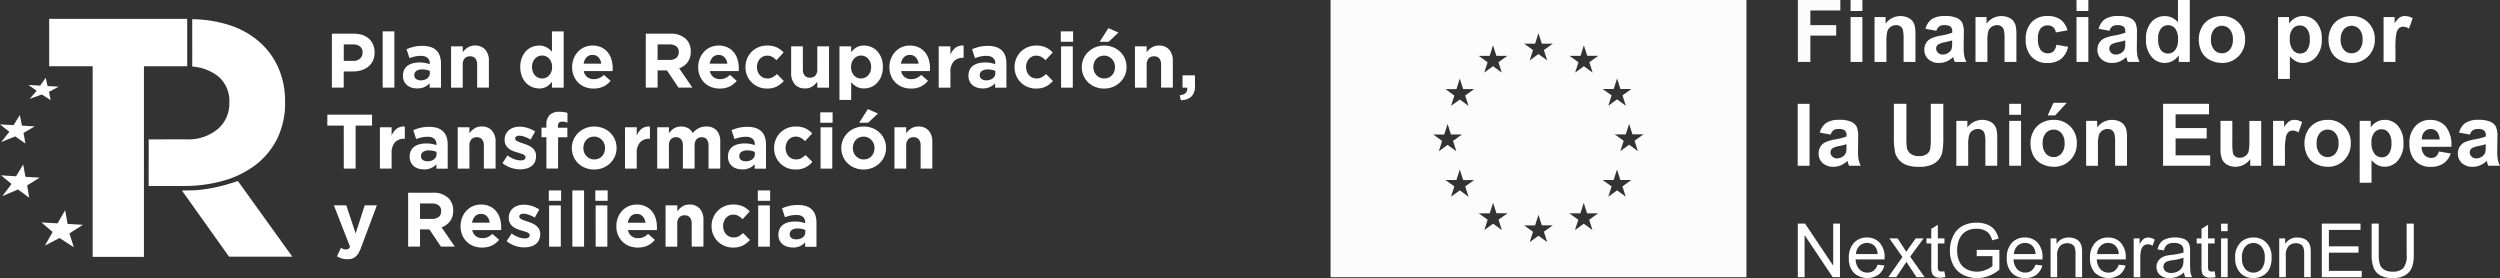 <svg xmlns="http://www.w3.org/2000/svg" width="317" height="35.265" viewBox="0 0 317 35.265"><rect x="0" y="0" width="317" height="35.265" fill="#333333" stroke="none"/><g id="logos-ue-eu" transform="translate(0 -0.034)"><g id="Grupo_136" transform="translate(168.714 0.034)"><path id="Trazado_265" d="M176.7.036V35.186h52.731V.036Zm13.018,17.055h1.393l.427-1.337.427,1.331h1.392l-1.131.819.423,1.313-1.112-.812-1.112.812.423-1.313-1.131-.813h0Zm4.477,7.894-1.112-.814-1.112.814.423-1.313-1.13-.812h1.392l.43-1.327.427,1.331H194.9l-1.13.812.423,1.313Zm-.423-12.832.423,1.313-1.109-.813-1.112.812.423-1.313-1.13-.812h1.392L193.083,10l.427,1.331H194.9l-1.13.812,0,.007Zm3.1-5.033.427-1.337.426,1.331h1.393l-1.13.812.423,1.313-1.112-.812-1.112.812.423-1.313-1.134-.811h1.392Zm1.548,22.087-1.112-.812-1.112.812.423-1.313-1.13-.812h1.393l.426-1.331.427,1.329h1.393l-1.13.812.423,1.313h0v0Zm4.211-23.634.427-1.331.427,1.329h1.393l-1.131.812.424,1.313-1.112-.812-1.112.812.423-1.313-1.13-.812h1.392v0Zm1.54,25.163-1.111-.812-1.112.812.423-1.313-1.13-.812h1.393l.426-1.337.427,1.331h1.393l-1.131.812.423,1.313h0v.006Zm5.752-1.528L208.8,28.4l-1.112.812.423-1.313-1.129-.812h1.391l.427-1.331.426,1.329h1.393l-1.131.812.424,1.313h0Zm-.412-21.277.423,1.313-1.111-.814-1.114.814.423-1.313L207,7.118h1.393l.426-1.337.426,1.329h1.394l-1.131.821h0Zm3.088,3.394.427-1.337.427,1.331h1.392l-1.131.811.424,1.313-1.112-.812-1.112.812.424-1.313L211.2,11.32h1.392Zm1.54,13.659-1.112-.814-1.112.814.424-1.313L211.2,22.86h1.391l.427-1.337.427,1.331h1.391l-1.131.812.424,1.313h0Zm1.528-5.784-1.112-.814-1.111.814.423-1.313-1.131-.812h1.393l.426-1.337.427,1.331h1.393l-1.131.812.423,1.313h0V19.2Z" transform="translate(-176.697 -0.034)" fill="#fcfcfc"></path><g id="Grupo_133" transform="translate(59.236)"><path id="Trazado_266" d="M238.758,7.886V.034h5.383V1.362h-3.8V3.221h3.278V4.549h-3.278V7.886Z" transform="translate(-238.737 -0.034)" fill="#fcfcfc"></path><path id="Trazado_267" d="M245.755,1.427V.034h1.5V1.427Zm0,6.46V2.2h1.5V7.886h-1.5Z" transform="translate(-239.053 -0.034)" fill="#fff"></path><path id="Trazado_268" d="M254.122,7.982h-1.5V5.08a4.488,4.488,0,0,0-.1-1.192.837.837,0,0,0-.313-.42.9.9,0,0,0-.522-.15,1.207,1.207,0,0,0-.7.214,1.08,1.08,0,0,0-.426.568,4.9,4.9,0,0,0-.116,1.307V7.985h-1.506V2.295h1.4V3.13a2.332,2.332,0,0,1,2.785-.785,1.529,1.529,0,0,1,.624.458,1.662,1.662,0,0,1,.294.632,4.7,4.7,0,0,1,.083,1.012V7.98h0v0Z" transform="translate(-239.197 -0.13)" fill="#fff"></path><path id="Trazado_269" d="M257.07,4.029,255.7,3.783a2.127,2.127,0,0,1,.792-1.221,2.9,2.9,0,0,1,1.671-.4,3.6,3.6,0,0,1,1.5.239,1.5,1.5,0,0,1,.693.605,3.1,3.1,0,0,1,.2,1.347l-.016,1.757a6.115,6.115,0,0,0,.073,1.106,3.223,3.223,0,0,0,.27.764H259.4q-.059-.15-.144-.445-.037-.134-.053-.177a2.714,2.714,0,0,1-.825.562,2.364,2.364,0,0,1-.938.191,1.938,1.938,0,0,1-1.384-.477,1.585,1.585,0,0,1-.506-1.2,1.623,1.623,0,0,1,.23-.859,1.5,1.5,0,0,1,.645-.579,5.052,5.052,0,0,1,1.2-.35,8.2,8.2,0,0,0,1.463-.37v-.15a.78.78,0,0,0-.214-.619,1.286,1.286,0,0,0-.809-.185,1.076,1.076,0,0,0-.626.159,1.1,1.1,0,0,0-.364.555h0v0Zm2.014,1.221a9.377,9.377,0,0,1-.916.23,2.757,2.757,0,0,0-.819.263.628.628,0,0,0-.3.53.737.737,0,0,0,.236.546.822.822,0,0,0,.6.23,1.3,1.3,0,0,0,.776-.267.941.941,0,0,0,.359-.5,2.971,2.971,0,0,0,.059-.734v-.3h0Z" transform="translate(-239.495 -0.13)" fill="#fff"></path><path id="Trazado_270" d="M267.528,7.982h-1.5V5.08a4.487,4.487,0,0,0-.1-1.192.837.837,0,0,0-.313-.42.9.9,0,0,0-.522-.15,1.207,1.207,0,0,0-.7.214,1.08,1.08,0,0,0-.423.565,4.9,4.9,0,0,0-.116,1.307V7.982h-1.508V2.295h1.4V3.13a2.332,2.332,0,0,1,2.785-.785,1.528,1.528,0,0,1,.624.458,1.662,1.662,0,0,1,.294.632,4.7,4.7,0,0,1,.083,1.012V7.98h0Z" transform="translate(-239.803 -0.13)" fill="#fff"></path><path id="Trazado_271" d="M274.315,3.976l-1.484.267a1.078,1.078,0,0,0-.34-.668,1.027,1.027,0,0,0-.688-.225,1.124,1.124,0,0,0-.9.389,1.989,1.989,0,0,0-.335,1.3,2.3,2.3,0,0,0,.34,1.432,1.116,1.116,0,0,0,.914.418,1.014,1.014,0,0,0,.7-.243,1.463,1.463,0,0,0,.382-.838l1.478.252a2.622,2.622,0,0,1-.884,1.537,2.735,2.735,0,0,1-1.752.519,2.6,2.6,0,0,1-1.99-.788,3.055,3.055,0,0,1-.742-2.18,3.056,3.056,0,0,1,.745-2.2,2.644,2.644,0,0,1,2.014-.785,2.749,2.749,0,0,1,1.653.447,2.482,2.482,0,0,1,.881,1.363h0Z" transform="translate(-240.104 -0.13)" fill="#fff"></path><path id="Trazado_272" d="M275.762,1.427V.034h1.5V1.427Zm0,6.46V2.2h1.5V7.886h-1.5Z" transform="translate(-240.409 -0.034)" fill="#fff"></path><path id="Trazado_273" d="M280.06,4.029l-1.366-.246a2.126,2.126,0,0,1,.793-1.221,2.9,2.9,0,0,1,1.671-.4,3.6,3.6,0,0,1,1.5.239,1.5,1.5,0,0,1,.693.605,3.1,3.1,0,0,1,.2,1.347l-.016,1.757a6.115,6.115,0,0,0,.073,1.106,3.224,3.224,0,0,0,.27.764h-1.49q-.059-.15-.144-.445-.037-.134-.053-.177a2.714,2.714,0,0,1-.825.562,2.364,2.364,0,0,1-.938.191,1.938,1.938,0,0,1-1.385-.477,1.585,1.585,0,0,1-.506-1.2,1.623,1.623,0,0,1,.23-.859,1.5,1.5,0,0,1,.645-.579,5.052,5.052,0,0,1,1.2-.35,8.2,8.2,0,0,0,1.463-.37v-.15a.78.78,0,0,0-.214-.619,1.286,1.286,0,0,0-.809-.185,1.077,1.077,0,0,0-.626.159,1.1,1.1,0,0,0-.364.555h0v0Zm2.014,1.221a9.377,9.377,0,0,1-.916.23,2.757,2.757,0,0,0-.819.263.628.628,0,0,0-.3.53.737.737,0,0,0,.236.546.822.822,0,0,0,.6.23,1.3,1.3,0,0,0,.776-.267.941.941,0,0,0,.359-.5,2.973,2.973,0,0,0,.059-.734v-.3h0Z" transform="translate(-240.534 -0.13)" fill="#fff"></path><path id="Trazado_274" d="M290.543,7.886h-1.4V7.051a2.258,2.258,0,0,1-.822.726,2.109,2.109,0,0,1-.955.239,2.166,2.166,0,0,1-1.68-.79,3.214,3.214,0,0,1-.7-2.2,3.176,3.176,0,0,1,.684-2.2,2.218,2.218,0,0,1,1.719-.752,2.13,2.13,0,0,1,1.65.793V.034h1.5V7.886Zm-4.016-2.968a2.6,2.6,0,0,0,.252,1.318,1.137,1.137,0,0,0,1.018.589,1.107,1.107,0,0,0,.884-.442,2.04,2.04,0,0,0,.364-1.321,2.231,2.231,0,0,0-.353-1.411,1.162,1.162,0,0,0-1.8,0,1.924,1.924,0,0,0-.362,1.272h0Z" transform="translate(-240.825 -0.034)" fill="#fff"></path><path id="Trazado_275" d="M292,5.058a3.08,3.08,0,0,1,.37-1.451,2.539,2.539,0,0,1,1.05-1.071,3.107,3.107,0,0,1,1.513-.37A2.841,2.841,0,0,1,297.046,3a2.9,2.9,0,0,1,.825,2.119,2.93,2.93,0,0,1-.833,2.14,2.816,2.816,0,0,1-2.1.849,3.3,3.3,0,0,1-1.491-.353,2.427,2.427,0,0,1-1.08-1.036A3.455,3.455,0,0,1,292,5.059h0Zm1.543.08a1.884,1.884,0,0,0,.4,1.3,1.313,1.313,0,0,0,1.979,0,1.909,1.909,0,0,0,.4-1.307,1.876,1.876,0,0,0-.4-1.285,1.313,1.313,0,0,0-1.979,0,1.884,1.884,0,0,0-.4,1.3h0Z" transform="translate(-241.142 -0.13)" fill="#fff"></path><path id="Trazado_276" d="M302.526,2.295h1.4V3.13a2.1,2.1,0,0,1,.739-.7,2.039,2.039,0,0,1,1.034-.267,2.169,2.169,0,0,1,1.681.776,3.143,3.143,0,0,1,.691,2.164,3.24,3.24,0,0,1-.7,2.215,2.169,2.169,0,0,1-1.687.79,1.918,1.918,0,0,1-.855-.191,2.872,2.872,0,0,1-.806-.643v2.864h-1.5V2.295Zm1.49,2.748a2.19,2.19,0,0,0,.382,1.417,1.163,1.163,0,0,0,.927.458,1.087,1.087,0,0,0,.873-.42,2.168,2.168,0,0,0,.347-1.381,2.057,2.057,0,0,0-.359-1.328,1.111,1.111,0,0,0-.889-.433,1.154,1.154,0,0,0-.916.426,1.9,1.9,0,0,0-.364,1.261h0Z" transform="translate(-241.618 -0.13)" fill="#fff"></path><path id="Trazado_277" d="M309.224,5.058a3.08,3.08,0,0,1,.37-1.451,2.539,2.539,0,0,1,1.05-1.071,3.107,3.107,0,0,1,1.513-.37A2.841,2.841,0,0,1,314.273,3a2.9,2.9,0,0,1,.825,2.119,2.93,2.93,0,0,1-.833,2.14,2.816,2.816,0,0,1-2.1.849,3.3,3.3,0,0,1-1.491-.353,2.427,2.427,0,0,1-1.08-1.036,3.455,3.455,0,0,1-.37-1.663h0Zm1.543.08a1.884,1.884,0,0,0,.4,1.3,1.313,1.313,0,0,0,1.979,0,1.91,1.91,0,0,0,.4-1.307,1.876,1.876,0,0,0-.4-1.285,1.313,1.313,0,0,0-1.979,0,1.884,1.884,0,0,0-.4,1.3h0Z" transform="translate(-241.92 -0.13)" fill="#fff"></path><path id="Trazado_278" d="M318.045,7.983h-1.506V2.294h1.4V3.1a2.43,2.43,0,0,1,.645-.755,1.188,1.188,0,0,1,.651-.182,1.91,1.91,0,0,1,.991.286l-.466,1.312a1.321,1.321,0,0,0-.708-.246.835.835,0,0,0-.536.174,1.189,1.189,0,0,0-.346.629,8.948,8.948,0,0,0-.126,1.91V7.987h0Z" transform="translate(-242.251 -0.13)" fill="#fff"></path><path id="Trazado_279" d="M238.736,21.673V13.821h1.5v7.852Z" transform="translate(-238.736 -0.656)" fill="#fff"></path><path id="Trazado_280" d="M243.035,17.815l-1.366-.246a2.127,2.127,0,0,1,.792-1.221,2.9,2.9,0,0,1,1.671-.4,3.6,3.6,0,0,1,1.5.239,1.5,1.5,0,0,1,.693.605,3.1,3.1,0,0,1,.2,1.347l-.016,1.757a6.115,6.115,0,0,0,.073,1.106,3.224,3.224,0,0,0,.27.764h-1.49q-.059-.15-.144-.445c-.025-.089-.043-.148-.053-.177a2.714,2.714,0,0,1-.825.562,2.364,2.364,0,0,1-.938.191,1.938,1.938,0,0,1-1.384-.477,1.584,1.584,0,0,1-.506-1.2,1.623,1.623,0,0,1,.23-.859,1.5,1.5,0,0,1,.645-.579,5.048,5.048,0,0,1,1.2-.35,8.2,8.2,0,0,0,1.463-.37v-.15a.78.78,0,0,0-.214-.619,1.286,1.286,0,0,0-.809-.185,1.076,1.076,0,0,0-.626.159,1.1,1.1,0,0,0-.364.555h0v0Zm2.014,1.221a9.377,9.377,0,0,1-.916.23,2.757,2.757,0,0,0-.819.263.627.627,0,0,0-.3.53.737.737,0,0,0,.236.546.822.822,0,0,0,.6.23,1.3,1.3,0,0,0,.776-.267.942.942,0,0,0,.359-.5,2.973,2.973,0,0,0,.059-.733v-.3Z" transform="translate(-238.861 -0.752)" fill="#fff"></path><path id="Trazado_281" d="M251.51,13.82h1.585v4.253a8.794,8.794,0,0,0,.059,1.312,1.271,1.271,0,0,0,.485.774,1.688,1.688,0,0,0,1.05.292,1.6,1.6,0,0,0,1.018-.276,1.09,1.09,0,0,0,.412-.678,8.813,8.813,0,0,0,.07-1.337V13.817h1.586v4.125a10.6,10.6,0,0,1-.129,2,2.21,2.21,0,0,1-.477.985,2.4,2.4,0,0,1-.924.641,4.023,4.023,0,0,1-1.511.239,4.354,4.354,0,0,1-1.706-.26,2.442,2.442,0,0,1-.919-.675,2.164,2.164,0,0,1-.445-.871,9.524,9.524,0,0,1-.156-1.993V13.82h0Z" transform="translate(-239.313 -0.656)" fill="#fff"></path><path id="Trazado_282" d="M264.982,21.769h-1.5v-2.9a4.487,4.487,0,0,0-.1-1.192.837.837,0,0,0-.313-.42.9.9,0,0,0-.522-.15,1.207,1.207,0,0,0-.7.214,1.08,1.08,0,0,0-.426.568,4.9,4.9,0,0,0-.116,1.307v2.578H259.8V16.081h1.4v.835a2.332,2.332,0,0,1,2.785-.785,1.528,1.528,0,0,1,.624.458,1.662,1.662,0,0,1,.294.632,4.7,4.7,0,0,1,.083,1.012v3.533h0v0Z" transform="translate(-239.687 -0.753)" fill="#fff"></path><path id="Trazado_283" d="M266.824,15.214V13.821h1.5v1.393Zm0,6.46V15.985h1.5v5.689Z" transform="translate(-240.005 -0.656)" fill="#fff"></path><path id="Trazado_284" d="M269.652,18.742a3.08,3.08,0,0,1,.37-1.451,2.539,2.539,0,0,1,1.05-1.071,3.107,3.107,0,0,1,1.513-.37,2.841,2.841,0,0,1,2.116.838,2.9,2.9,0,0,1,.825,2.119,2.93,2.93,0,0,1-.833,2.14,2.816,2.816,0,0,1-2.1.849,3.3,3.3,0,0,1-1.491-.353,2.427,2.427,0,0,1-1.08-1.036,3.455,3.455,0,0,1-.37-1.663h0Zm1.543.08a1.884,1.884,0,0,0,.4,1.3,1.313,1.313,0,0,0,1.979,0,1.91,1.91,0,0,0,.4-1.307,1.876,1.876,0,0,0-.4-1.285,1.313,1.313,0,0,0-1.979,0,1.884,1.884,0,0,0-.4,1.3Zm.632-3.54.739-1.6h1.687l-1.473,1.6Z" transform="translate(-240.133 -0.65)" fill="#fff"></path><path id="Trazado_285" d="M282.212,21.769h-1.5v-2.9a4.487,4.487,0,0,0-.1-1.192.837.837,0,0,0-.313-.42.9.9,0,0,0-.522-.15,1.207,1.207,0,0,0-.7.214,1.08,1.08,0,0,0-.426.568,4.9,4.9,0,0,0-.116,1.307v2.578h-1.5V16.081h1.4v.835a2.332,2.332,0,0,1,2.785-.785,1.528,1.528,0,0,1,.624.458,1.663,1.663,0,0,1,.294.632,4.7,4.7,0,0,1,.083,1.012v3.533h0v0Z" transform="translate(-240.466 -0.753)" fill="#fff"></path><path id="Trazado_286" d="M287.257,21.673V13.821h5.824v1.33h-4.237v1.741h3.942v1.323h-3.942v2.137h4.386v1.323h-5.972l0,0Z" transform="translate(-240.928 -0.656)" fill="#fff"></path><path id="Trazado_287" d="M298.653,21.775v-.852a2.2,2.2,0,0,1-.816.718,2.291,2.291,0,0,1-1.068.263,2.09,2.09,0,0,1-1.028-.252,1.487,1.487,0,0,1-.659-.708,3.151,3.151,0,0,1-.2-1.258v-3.6h1.5v2.619a7.259,7.259,0,0,0,.083,1.47.8.8,0,0,0,.3.429.93.93,0,0,0,.557.158,1.183,1.183,0,0,0,.691-.212,1.077,1.077,0,0,0,.418-.525,6.1,6.1,0,0,0,.113-1.534v-2.4h1.5v5.689h-1.4Z" transform="translate(-241.272 -0.759)" fill="#fff"></path><path id="Trazado_288" d="M303.364,21.769h-1.5V16.08h1.4v.809a2.429,2.429,0,0,1,.645-.755,1.188,1.188,0,0,1,.651-.182,1.91,1.91,0,0,1,.991.286l-.466,1.312a1.321,1.321,0,0,0-.708-.246.835.835,0,0,0-.536.174,1.189,1.189,0,0,0-.346.629,8.948,8.948,0,0,0-.126,1.91v1.757h0Z" transform="translate(-241.588 -0.753)" fill="#fff"></path><path id="Trazado_289" d="M306.033,18.845a3.08,3.08,0,0,1,.37-1.451,2.539,2.539,0,0,1,1.05-1.071,3.107,3.107,0,0,1,1.513-.37,2.841,2.841,0,0,1,2.116.838,2.9,2.9,0,0,1,.825,2.119,2.93,2.93,0,0,1-.833,2.14,2.816,2.816,0,0,1-2.1.849,3.3,3.3,0,0,1-1.491-.353,2.427,2.427,0,0,1-1.08-1.036,3.455,3.455,0,0,1-.37-1.663h0Zm1.543.08a1.884,1.884,0,0,0,.4,1.3,1.313,1.313,0,0,0,1.979,0,1.909,1.909,0,0,0,.4-1.307,1.876,1.876,0,0,0-.4-1.286,1.313,1.313,0,0,0-1.979,0,1.884,1.884,0,0,0-.4,1.3Z" transform="translate(-241.776 -0.753)" fill="#fff"></path><path id="Trazado_290" d="M313.371,16.081h1.4v.835a2.1,2.1,0,0,1,.739-.7,2.039,2.039,0,0,1,1.034-.267,2.169,2.169,0,0,1,1.681.776,3.143,3.143,0,0,1,.691,2.164,3.24,3.24,0,0,1-.7,2.215,2.169,2.169,0,0,1-1.687.79,1.918,1.918,0,0,1-.855-.191,2.871,2.871,0,0,1-.806-.643v2.864h-1.5V16.081Zm1.49,2.748a2.191,2.191,0,0,0,.382,1.417,1.163,1.163,0,0,0,.927.458,1.087,1.087,0,0,0,.873-.42,2.167,2.167,0,0,0,.349-1.38,2.057,2.057,0,0,0-.366-1.329,1.111,1.111,0,0,0-.889-.433,1.155,1.155,0,0,0-.916.426,1.9,1.9,0,0,0-.364,1.261h0Z" transform="translate(-242.108 -0.753)" fill="#fff"></path><path id="Trazado_291" d="M323.707,19.962l1.5.252a2.459,2.459,0,0,1-.914,1.257,2.683,2.683,0,0,1-1.561.432,2.545,2.545,0,0,1-2.2-.969,3.256,3.256,0,0,1-.562-1.96,3.141,3.141,0,0,1,.739-2.215,2.435,2.435,0,0,1,1.87-.8,2.525,2.525,0,0,1,2.005.838,3.71,3.71,0,0,1,.7,2.568h-3.771a1.521,1.521,0,0,0,.364,1.042,1.139,1.139,0,0,0,.868.372.923.923,0,0,0,.595-.191,1.191,1.191,0,0,0,.364-.622h0l0,0Zm.086-1.521a1.451,1.451,0,0,0-.337-.994,1.086,1.086,0,0,0-1.535-.044q-.032.03-.062.063a1.389,1.389,0,0,0-.316.975h2.25Z" transform="translate(-242.406 -0.753)" fill="#fff"></path><path id="Trazado_292" d="M327.928,17.815l-1.366-.246a2.126,2.126,0,0,1,.793-1.221,2.9,2.9,0,0,1,1.671-.4,3.6,3.6,0,0,1,1.5.239,1.5,1.5,0,0,1,.693.605,3.1,3.1,0,0,1,.2,1.347L331.4,19.9a6.115,6.115,0,0,0,.073,1.106,3.228,3.228,0,0,0,.27.764h-1.49q-.059-.15-.144-.445c-.025-.089-.043-.148-.053-.177a2.714,2.714,0,0,1-.825.562,2.364,2.364,0,0,1-.938.191,1.938,1.938,0,0,1-1.384-.477,1.584,1.584,0,0,1-.506-1.2,1.623,1.623,0,0,1,.23-.859,1.5,1.5,0,0,1,.645-.579,5.048,5.048,0,0,1,1.2-.35,8.2,8.2,0,0,0,1.463-.37v-.15a.78.78,0,0,0-.214-.619,1.286,1.286,0,0,0-.809-.185,1.076,1.076,0,0,0-.626.159,1.1,1.1,0,0,0-.364.555h0v0Zm2.014,1.221a9.377,9.377,0,0,1-.916.23,2.757,2.757,0,0,0-.819.263.627.627,0,0,0-.3.53.737.737,0,0,0,.236.546.822.822,0,0,0,.6.23,1.3,1.3,0,0,0,.776-.267.942.942,0,0,0,.359-.5,2.974,2.974,0,0,0,.059-.733v-.3Z" transform="translate(-242.697 -0.752)" fill="#fff"></path></g><g id="Grupo_135" transform="translate(59.249 28.236)"><g id="Grupo_134"><path id="Trazado_293" d="M238.749,36.518V29.731h.921l3.565,5.33v-5.33h.859v6.788h-.921l-3.565-5.334v5.334Z" transform="translate(-238.749 -29.611)" fill="#fff"></path><path id="Trazado_294" d="M249.171,35.019l.859.107a2.1,2.1,0,0,1-.755,1.172,2.557,2.557,0,0,1-3.118-.248,2.6,2.6,0,0,1-.632-1.864,2.718,2.718,0,0,1,.639-1.926,2.164,2.164,0,0,1,1.658-.686,2.1,2.1,0,0,1,1.612.668,2.666,2.666,0,0,1,.624,1.889v.222H246.39a1.889,1.889,0,0,0,.458,1.241,1.366,1.366,0,0,0,1.027.431,1.276,1.276,0,0,0,.783-.241,1.6,1.6,0,0,0,.515-.769l0,0Zm-2.737-1.347h2.746a1.664,1.664,0,0,0-.315-.931,1.278,1.278,0,0,0-1.032-.477,1.323,1.323,0,0,0-.965.382,1.52,1.52,0,0,0-.433,1.028v0Z" transform="translate(-239.055 -29.695)" fill="#fff"></path><path id="Trazado_295" d="M250.76,36.607l1.8-2.556-1.661-2.361h1.042l.755,1.152c.141.219.256.4.343.551q.2-.307.374-.541l.829-1.162h.995l-1.7,2.315,1.828,2.6h-1.025l-1.009-1.528-.268-.412-1.292,1.94H250.76Z" transform="translate(-239.292 -29.7)" fill="#fff"></path><path id="Trazado_296" d="M258.107,35.781l.12.736a3.069,3.069,0,0,1-.63.074,1.432,1.432,0,0,1-.7-.143.8.8,0,0,1-.351-.382,2.979,2.979,0,0,1-.1-.984V32.257h-.611v-.648h.611V30.391l.829-.5v1.719h.838v.648h-.838v2.876a1.458,1.458,0,0,0,.044.458.353.353,0,0,0,.144.162.553.553,0,0,0,.286.06,2.7,2.7,0,0,0,.366-.032h0Z" transform="translate(-239.521 -29.619)" fill="#fff"></path><path id="Trazado_297" d="M262.343,33.851v-.8h2.876v2.519a5.062,5.062,0,0,1-1.365.793,4.051,4.051,0,0,1-1.445.266,3.848,3.848,0,0,1-1.814-.429,2.826,2.826,0,0,1-1.234-1.241,3.9,3.9,0,0,1-.417-1.814,4.2,4.2,0,0,1,.414-1.849,2.757,2.757,0,0,1,1.192-1.276,3.744,3.744,0,0,1,1.792-.416,3.553,3.553,0,0,1,1.331.239,2.209,2.209,0,0,1,.933.668,2.943,2.943,0,0,1,.514,1.11l-.811.222a2.512,2.512,0,0,0-.382-.815,1.558,1.558,0,0,0-.648-.477,2.375,2.375,0,0,0-.936-.179,2.751,2.751,0,0,0-1.065.191,1.99,1.99,0,0,0-.725.493,2.345,2.345,0,0,0-.428.668,3.558,3.558,0,0,0-.26,1.365,3.315,3.315,0,0,0,.313,1.519,2.005,2.005,0,0,0,.91.907,2.813,2.813,0,0,0,1.269.3,3.017,3.017,0,0,0,1.139-.224,2.939,2.939,0,0,0,.843-.477V33.85h-2Z" transform="translate(-239.661 -29.606)" fill="#fff"></path><path id="Trazado_298" d="M270.145,35.018l.859.107a2.1,2.1,0,0,1-.754,1.172,2.272,2.272,0,0,1-1.408.416,2.249,2.249,0,0,1-1.711-.668,2.6,2.6,0,0,1-.632-1.864,2.716,2.716,0,0,1,.639-1.926,2.162,2.162,0,0,1,1.658-.686,2.1,2.1,0,0,1,1.612.668,2.674,2.674,0,0,1,.624,1.889c0,.05,0,.123,0,.222H267.36a1.889,1.889,0,0,0,.458,1.241,1.366,1.366,0,0,0,1.028.431,1.278,1.278,0,0,0,.783-.241,1.6,1.6,0,0,0,.514-.769l0,.007Zm-2.737-1.347h2.746a1.669,1.669,0,0,0-.314-.931,1.278,1.278,0,0,0-1.032-.477,1.323,1.323,0,0,0-.965.382,1.528,1.528,0,0,0-.434,1.028v0Z" transform="translate(-240.002 -29.694)" fill="#fff"></path><path id="Trazado_299" d="M272.315,36.6V31.685h.75v.7a1.767,1.767,0,0,1,1.565-.81,2.051,2.051,0,0,1,.817.159,1.291,1.291,0,0,1,.558.419,1.616,1.616,0,0,1,.26.616,4.766,4.766,0,0,1,.046.811V36.6h-.834V33.608a2.258,2.258,0,0,0-.1-.764.8.8,0,0,0-.345-.4,1.1,1.1,0,0,0-.581-.15,1.351,1.351,0,0,0-.919.337,1.669,1.669,0,0,0-.382,1.282V36.6h-.834l-.007.006Z" transform="translate(-240.265 -29.695)" fill="#fff"></path><path id="Trazado_300" d="M281.194,35.019l.859.107A2.1,2.1,0,0,1,281.3,36.3a2.557,2.557,0,0,1-3.118-.248,2.6,2.6,0,0,1-.632-1.864,2.718,2.718,0,0,1,.639-1.926,2.164,2.164,0,0,1,1.658-.686,2.1,2.1,0,0,1,1.612.668,2.666,2.666,0,0,1,.624,1.889v.222h-3.667a1.889,1.889,0,0,0,.458,1.241,1.366,1.366,0,0,0,1.027.431,1.276,1.276,0,0,0,.783-.241,1.6,1.6,0,0,0,.515-.769l0,0Zm-2.737-1.347H281.2a1.664,1.664,0,0,0-.315-.931,1.278,1.278,0,0,0-1.032-.477,1.322,1.322,0,0,0-.965.382,1.52,1.52,0,0,0-.434,1.028v0Z" transform="translate(-240.502 -29.695)" fill="#fff"></path><path id="Trazado_301" d="M283.353,36.6V31.685h.75v.746a2.034,2.034,0,0,1,.53-.69.926.926,0,0,1,.535-.166,1.629,1.629,0,0,1,.859.268l-.286.773a1.193,1.193,0,0,0-.611-.18.8.8,0,0,0-.491.164.894.894,0,0,0-.31.456,3.253,3.253,0,0,0-.139.972v2.578h-.834l0,0Z" transform="translate(-240.764 -29.695)" fill="#fff"></path><path id="Trazado_302" d="M289.865,36a3.108,3.108,0,0,1-.891.556,2.578,2.578,0,0,1-.919.162,1.787,1.787,0,0,1-1.241-.4,1.306,1.306,0,0,1-.435-1.011,1.35,1.35,0,0,1,.164-.661,1.369,1.369,0,0,1,.431-.477,2.031,2.031,0,0,1,.6-.273,5.917,5.917,0,0,1,.74-.125,7.624,7.624,0,0,0,1.487-.286v-.218a.918.918,0,0,0-.237-.717,1.392,1.392,0,0,0-.949-.286,1.475,1.475,0,0,0-.868.206,1.262,1.262,0,0,0-.414.729l-.814-.111a2.022,2.022,0,0,1,.366-.845,1.6,1.6,0,0,1,.736-.5,3.289,3.289,0,0,1,1.115-.173,2.961,2.961,0,0,1,1.024.148,1.356,1.356,0,0,1,.579.373,1.313,1.313,0,0,1,.259.567,4.651,4.651,0,0,1,.042.769v1.111a11.9,11.9,0,0,0,.052,1.47,1.866,1.866,0,0,0,.211.59h-.871a1.775,1.775,0,0,1-.167-.606h0Zm-.069-1.862a6.113,6.113,0,0,1-1.362.314,3.187,3.187,0,0,0-.728.167.728.728,0,0,0-.328.27.736.736,0,0,0,.137.955,1.085,1.085,0,0,0,.738.222,1.719,1.719,0,0,0,.859-.211,1.3,1.3,0,0,0,.551-.573,2.02,2.02,0,0,0,.135-.834v-.306Z" transform="translate(-240.901 -29.695)" fill="#fff"></path><path id="Trazado_303" d="M293.991,35.781l.12.736a3.069,3.069,0,0,1-.63.074,1.432,1.432,0,0,1-.7-.143.8.8,0,0,1-.351-.382,2.979,2.979,0,0,1-.1-.984V32.257h-.611v-.648h.611V30.391l.829-.5v1.719h.838v.648h-.838v2.876a1.457,1.457,0,0,0,.044.458.353.353,0,0,0,.144.162.553.553,0,0,0,.286.06,2.7,2.7,0,0,0,.366-.032h0Z" transform="translate(-241.142 -29.619)" fill="#fff"></path><path id="Trazado_304" d="M294.957,30.689v-.955h.834v.955Zm0,5.829V31.6h.834v4.917Z" transform="translate(-241.288 -29.612)" fill="#fff"></path><path id="Trazado_305" d="M296.832,34.144a2.534,2.534,0,0,1,.764-2.023,2.291,2.291,0,0,1,1.547-.546,2.208,2.208,0,0,1,1.658.668,2.526,2.526,0,0,1,.644,1.836,3.247,3.247,0,0,1-.286,1.493,2.015,2.015,0,0,1-.829.845,2.417,2.417,0,0,1-1.188.3,2.211,2.211,0,0,1-1.669-.662,2.644,2.644,0,0,1-.637-1.91l0,0Zm.859,0a2.092,2.092,0,0,0,.412,1.414,1.371,1.371,0,0,0,2.069,0,2.145,2.145,0,0,0,.412-1.44,2.031,2.031,0,0,0-.414-1.382,1.373,1.373,0,0,0-2.067,0,2.086,2.086,0,0,0-.412,1.412v0Z" transform="translate(-241.373 -29.695)" fill="#fff"></path><path id="Trazado_306" d="M302.681,36.6V31.685h.75v.7a1.767,1.767,0,0,1,1.565-.81,2.051,2.051,0,0,1,.817.159,1.291,1.291,0,0,1,.558.419,1.615,1.615,0,0,1,.26.616,4.763,4.763,0,0,1,.046.811V36.6h-.834V33.608a2.258,2.258,0,0,0-.1-.764.8.8,0,0,0-.345-.4,1.1,1.1,0,0,0-.581-.15,1.351,1.351,0,0,0-.919.337,1.669,1.669,0,0,0-.382,1.282V36.6h-.834l-.007.006Z" transform="translate(-241.637 -29.695)" fill="#fff"></path><path id="Trazado_307" d="M308.336,36.518V29.731h4.908v.8h-4.01V32.61h3.754v.8h-3.754v2.31H313.4v.8h-5.065Z" transform="translate(-241.893 -29.611)" fill="#fff"></path><path id="Trazado_308" d="M319.394,29.731h.9v3.921a4.648,4.648,0,0,1-.231,1.623,1.982,1.982,0,0,1-.835.98,2.96,2.96,0,0,1-1.586.382,3.259,3.259,0,0,1-1.565-.331,1.878,1.878,0,0,1-.866-.955,4.543,4.543,0,0,1-.259-1.7V29.731h.9v3.915a3.808,3.808,0,0,0,.164,1.3,1.251,1.251,0,0,0,.564.646,1.961,1.961,0,0,0,.98.227,1.87,1.87,0,0,0,1.412-.449,2.585,2.585,0,0,0,.421-1.727V29.732h0Z" transform="translate(-242.191 -29.611)" fill="#fff"></path></g></g></g><g id="Grupo_138" transform="translate(0.001 2.425)"><g id="Grupo_137"><path id="Trazado_309" d="M24.031,2.539v6.01H18.545v24.17h-6.5V8.548H6.53V2.539Z" transform="translate(-0.295 -2.539)" fill="#fff"></path><path id="Trazado_310" d="M31.256,24.077l-.908.286a19.746,19.746,0,0,1-4.534.88l-1.65.042,5.973,8.384h8.021l-6.9-9.593h0Z" transform="translate(-1.092 -3.512)" fill="#fff"></path><path id="Trazado_311" d="M10.752,29.8,8.817,29.69,8.509,27.95l-.964,1.666L5.507,29.5l1.411,1.21-.972,1.725,1.844-.962,1.823,1.174-.562-1.754,1.7-1.089Z" transform="translate(-0.249 -3.687)" fill="#fff"></path><path id="Trazado_312" d="M5.031,23.546l-1.8-.105-.286-1.568-.9,1.5-1.9-.115,1.318,1.092L.3,25.892l1.978-.848L3.708,26.09,3.45,24.524l1.581-.978Z" transform="translate(-0.007 -3.412)" fill="#fff"></path><path id="Trazado_313" d="M4.405,16.751l-1.623-.1-.265-1.337-.8,1.28L0,16.5l1.19.935L.147,18.738l1.782-.717,1.292.9L2.983,17.58Z" transform="translate(-0.001 -3.116)" fill="#fff"></path><path id="Trazado_314" d="M7.613,11.495,6.2,11.413l-.238-1.055-.692,1-1.488-.086,1.04.743-.9,1.025,1.546-.557,1.128.712-.212-1.05,1.232-.652Z" transform="translate(-0.171 -2.892)" fill="#fff"></path><path id="Trazado_315" d="M36.2,8.778a9.358,9.358,0,0,0-2.4-3.3,10.758,10.758,0,0,0-3.8-2.137,16,16,0,0,0-4.734-.755c0,2.005.01,3.982,0,6A6.083,6.083,0,0,1,28.455,9.75a4.039,4.039,0,0,1,1.516,3.409v.086A4.226,4.226,0,0,1,28.522,16.5a5.842,5.842,0,0,1-4.074,1.317l-4.707.008c.01,1.983,0,3.927,0,5.906h4.481a18.053,18.053,0,0,0,5-.668A12.087,12.087,0,0,0,33.3,21.059a9.519,9.519,0,0,0,2.739-3.324,10.182,10.182,0,0,0,1-4.616v-.1A10.529,10.529,0,0,0,36.2,8.773l0,0Z" transform="translate(-0.892 -2.541)" fill="#fff"></path></g><path id="Trazado_316" d="M44.075,4.509h2.795a3.289,3.289,0,0,1,1.1.171,2.334,2.334,0,0,1,.82.483,2.115,2.115,0,0,1,.518.748,2.482,2.482,0,0,1,.18.962v.019a2.4,2.4,0,0,1-.215,1.05,2.132,2.132,0,0,1-.591.752,2.559,2.559,0,0,1-.879.454,3.724,3.724,0,0,1-1.08.152H45.575v2.047h-1.5V4.509Zm2.7,3.449a1.224,1.224,0,0,0,.879-.3.979.979,0,0,0,.312-.738V6.9a.933.933,0,0,0-.328-.771,1.387,1.387,0,0,0-.894-.264H45.579V7.958h1.192Z" transform="translate(-1.992 -2.628)" fill="#fff"></path><path id="Trazado_317" d="M50.819,4.2H52.3v7.133H50.819Z" transform="translate(-2.296 -2.614)" fill="#fff"></path><path id="Trazado_318" d="M55.308,11.519a2.318,2.318,0,0,1-.7-.1,1.636,1.636,0,0,1-.573-.307,1.47,1.47,0,0,1-.382-.5,1.588,1.588,0,0,1-.141-.688V9.9a1.643,1.643,0,0,1,.157-.743,1.425,1.425,0,0,1,.434-.518,1.957,1.957,0,0,1,.668-.307,3.326,3.326,0,0,1,.859-.1,3.665,3.665,0,0,1,.7.058,4.4,4.4,0,0,1,.581.157V8.355a.891.891,0,0,0-.286-.713,1.257,1.257,0,0,0-.84-.244,3.489,3.489,0,0,0-.757.074,5.124,5.124,0,0,0-.689.21l-.371-1.133a5.844,5.844,0,0,1,.9-.3A4.738,4.738,0,0,1,56,6.128a3.212,3.212,0,0,1,1.05.152,1.866,1.866,0,0,1,.718.434,1.759,1.759,0,0,1,.43.718,3.1,3.1,0,0,1,.137.955v3.038H56.9v-.566a2.065,2.065,0,0,1-.655.483,2.156,2.156,0,0,1-.928.18l-.011,0Zm.45-1.026a1.313,1.313,0,0,0,.845-.254.811.811,0,0,0,.318-.668V9.307a2.285,2.285,0,0,0-.434-.141,2.349,2.349,0,0,0-.513-.053,1.325,1.325,0,0,0-.752.185.609.609,0,0,0-.273.538v.019a.548.548,0,0,0,.224.469.961.961,0,0,0,.586.166v0Z" transform="translate(-2.418 -2.701)" fill="#fff"></path><path id="Trazado_319" d="M59.9,6.183H61.38v.749a3.194,3.194,0,0,1,.279-.32A1.942,1.942,0,0,1,62,6.341a1.669,1.669,0,0,1,.411-.191,1.728,1.728,0,0,1,.508-.069,1.674,1.674,0,0,1,1.314.518,2.061,2.061,0,0,1,.464,1.427v3.391H63.208V8.51a1.176,1.176,0,0,0-.235-.794.836.836,0,0,0-.668-.268.882.882,0,0,0-.679.268,1.128,1.128,0,0,0-.249.794v2.914H59.9V6.183Z" transform="translate(-2.706 -2.699)" fill="#fff"></path><path id="Trazado_320" d="M71.479,11.433a2.329,2.329,0,0,1-.889-.176,2.2,2.2,0,0,1-.764-.522,2.6,2.6,0,0,1-.533-.85,3.115,3.115,0,0,1-.2-1.155V8.711a3.114,3.114,0,0,1,.2-1.158,2.648,2.648,0,0,1,.528-.85,2.151,2.151,0,0,1,.757-.523,2.353,2.353,0,0,1,.9-.176,1.866,1.866,0,0,1,.982.235,2.625,2.625,0,0,1,.649.547V4.208h1.486V11.34H73.11v-.752a2.354,2.354,0,0,1-.66.611,1.814,1.814,0,0,1-.972.24Zm.382-1.26a1.2,1.2,0,0,0,.494-.1,1.182,1.182,0,0,0,.4-.293,1.457,1.457,0,0,0,.273-.459,1.643,1.643,0,0,0,.1-.591V8.708a1.643,1.643,0,0,0-.1-.591,1.457,1.457,0,0,0-.273-.459,1.18,1.18,0,0,0-.4-.293,1.241,1.241,0,0,0-.986,0,1.225,1.225,0,0,0-.406.293,1.417,1.417,0,0,0-.279.454,1.631,1.631,0,0,0-.1.6v.019a1.643,1.643,0,0,0,.1.591,1.407,1.407,0,0,0,.279.459,1.23,1.23,0,0,0,.406.293,1.2,1.2,0,0,0,.494.1h0Z" transform="translate(-3.122 -2.614)" fill="#fff"></path><path id="Trazado_321" d="M78.717,11.538a2.986,2.986,0,0,1-1.089-.191,2.517,2.517,0,0,1-.87-.557,2.573,2.573,0,0,1-.573-.859,2.837,2.837,0,0,1-.205-1.1v-.02a2.929,2.929,0,0,1,.191-1.055,2.683,2.683,0,0,1,.533-.87,2.483,2.483,0,0,1,1.866-.8A2.552,2.552,0,0,1,79.7,6.32a2.306,2.306,0,0,1,.8.63,2.626,2.626,0,0,1,.469.909,3.76,3.76,0,0,1,.152,1.07q0,.088,0,.185c0,.065-.009.134-.014.205H77.455a1.251,1.251,0,0,0,.445.764,1.331,1.331,0,0,0,.835.259,1.653,1.653,0,0,0,.668-.127,2.259,2.259,0,0,0,.605-.411l.85.752a2.637,2.637,0,0,1-.9.718,2.791,2.791,0,0,1-1.241.259l0,0Zm.955-3.151a1.446,1.446,0,0,0-.351-.806.974.974,0,0,0-.752-.307,1,1,0,0,0-.757.3,1.52,1.52,0,0,0-.376.811h2.237Z" transform="translate(-3.433 -2.699)" fill="#fff"></path><path id="Trazado_322" d="M85.755,4.508h3.126a2.7,2.7,0,0,1,1.994.694,2.113,2.113,0,0,1,.586,1.563v.019a2.145,2.145,0,0,1-.406,1.353,2.348,2.348,0,0,1-1.06.764l1.671,2.442H89.907L88.441,9.159H87.259v2.188h-1.5V4.508ZM88.783,7.83a1.249,1.249,0,0,0,.859-.264.894.894,0,0,0,.3-.7V6.844a.873.873,0,0,0-.312-.732,1.382,1.382,0,0,0-.87-.244h-1.5V7.834h1.528l-.008,0Z" transform="translate(-3.875 -2.627)" fill="#fff"></path><path id="Trazado_323" d="M95.458,11.538a2.986,2.986,0,0,1-1.089-.191,2.517,2.517,0,0,1-.87-.557,2.572,2.572,0,0,1-.573-.859,2.837,2.837,0,0,1-.205-1.1v-.02a2.929,2.929,0,0,1,.191-1.055,2.683,2.683,0,0,1,.533-.87,2.483,2.483,0,0,1,1.866-.8,2.552,2.552,0,0,1,1.133.235,2.306,2.306,0,0,1,.8.63,2.626,2.626,0,0,1,.469.909,3.76,3.76,0,0,1,.152,1.07q0,.088,0,.185c0,.065-.009.134-.014.205H94.2a1.251,1.251,0,0,0,.445.764,1.331,1.331,0,0,0,.835.259,1.653,1.653,0,0,0,.668-.127,2.259,2.259,0,0,0,.605-.411l.85.752a2.637,2.637,0,0,1-.9.721,2.791,2.791,0,0,1-1.241.259Zm.955-3.151a1.446,1.446,0,0,0-.351-.806.974.974,0,0,0-.752-.307,1,1,0,0,0-.757.3,1.52,1.52,0,0,0-.376.811h2.237Z" transform="translate(-4.189 -2.699)" fill="#fff"></path><path id="Trazado_324" d="M101.722,11.538a2.744,2.744,0,0,1-1.089-.215A2.632,2.632,0,0,1,99.2,9.882,2.705,2.705,0,0,1,99,8.832v-.02A2.744,2.744,0,0,1,99.2,7.756a2.71,2.71,0,0,1,.566-.87,2.634,2.634,0,0,1,.865-.586,2.793,2.793,0,0,1,1.109-.215,2.842,2.842,0,0,1,1.231.235,2.769,2.769,0,0,1,.859.645l-.909.977a2.432,2.432,0,0,0-.523-.42,1.315,1.315,0,0,0-.668-.157,1.153,1.153,0,0,0-.513.113,1.269,1.269,0,0,0-.4.307,1.4,1.4,0,0,0-.264.454,1.623,1.623,0,0,0-.1.552v.019a1.691,1.691,0,0,0,.1.567,1.349,1.349,0,0,0,.269.459,1.272,1.272,0,0,0,.42.307,1.293,1.293,0,0,0,.547.113,1.336,1.336,0,0,0,.649-.152,2.737,2.737,0,0,0,.552-.406l.87.879a3.335,3.335,0,0,1-.87.688,2.625,2.625,0,0,1-1.27.269h0Z" transform="translate(-4.473 -2.699)" fill="#fff"></path><path id="Trazado_325" d="M106.842,11.523a1.673,1.673,0,0,1-1.314-.518,2.06,2.06,0,0,1-.464-1.427V6.188h1.485V9.1a1.174,1.174,0,0,0,.235.794.835.835,0,0,0,.668.268.882.882,0,0,0,.679-.268,1.128,1.128,0,0,0,.249-.794V6.188h1.485v5.237H108.38v-.749a3.183,3.183,0,0,1-.279.32,1.946,1.946,0,0,1-.337.27,1.667,1.667,0,0,1-.411.191,1.734,1.734,0,0,1-.508.069l0,0Z" transform="translate(-4.747 -2.703)" fill="#fff"></path><path id="Trazado_326" d="M111.48,6.183h1.485v.752a2.351,2.351,0,0,1,.66-.611,1.814,1.814,0,0,1,.972-.24,2.333,2.333,0,0,1,.889.176,2.2,2.2,0,0,1,.764.523,2.61,2.61,0,0,1,.533.85,3.112,3.112,0,0,1,.2,1.158v.019a3.112,3.112,0,0,1-.2,1.158,2.653,2.653,0,0,1-.527.85,2.155,2.155,0,0,1-.757.522,2.355,2.355,0,0,1-.9.176,1.865,1.865,0,0,1-.984-.238,2.625,2.625,0,0,1-.65-.547v2.248H111.48v-6.8Zm2.736,4.074a1.2,1.2,0,0,0,.494-.1,1.243,1.243,0,0,0,.406-.293,1.422,1.422,0,0,0,.279-.454,1.632,1.632,0,0,0,.1-.6V8.8a1.642,1.642,0,0,0-.1-.591,1.414,1.414,0,0,0-.279-.459,1.216,1.216,0,0,0-1.393-.293,1.18,1.18,0,0,0-.4.293,1.45,1.45,0,0,0-.273.459,1.643,1.643,0,0,0-.1.591v.019a1.643,1.643,0,0,0,.1.591,1.449,1.449,0,0,0,.273.459,1.183,1.183,0,0,0,.4.293,1.2,1.2,0,0,0,.494.1v0Z" transform="translate(-5.037 -2.699)" fill="#fff"></path><path id="Trazado_327" d="M120.853,11.538a2.988,2.988,0,0,1-1.089-.191,2.522,2.522,0,0,1-.87-.557,2.577,2.577,0,0,1-.573-.859,2.84,2.84,0,0,1-.205-1.1v-.02a2.929,2.929,0,0,1,.191-1.055,2.678,2.678,0,0,1,.532-.87,2.483,2.483,0,0,1,1.867-.8,2.551,2.551,0,0,1,1.133.235,2.306,2.306,0,0,1,.8.63,2.621,2.621,0,0,1,.469.909,3.76,3.76,0,0,1,.152,1.07q0,.088,0,.185t-.014.205h-3.645a1.251,1.251,0,0,0,.445.764,1.33,1.33,0,0,0,.835.259,1.651,1.651,0,0,0,.668-.127,2.255,2.255,0,0,0,.605-.411l.85.752a2.637,2.637,0,0,1-.9.721,2.792,2.792,0,0,1-1.241.259Zm.955-3.151a1.446,1.446,0,0,0-.351-.806.974.974,0,0,0-.752-.307,1,1,0,0,0-.757.3,1.52,1.52,0,0,0-.376.811h2.237Z" transform="translate(-5.337 -2.699)" fill="#fff"></path><path id="Trazado_328" d="M124.66,6.182h1.485V7.237a2.18,2.18,0,0,1,.616-.859,1.5,1.5,0,0,1,1.055-.293V7.638h-.078a1.528,1.528,0,0,0-1.168.45,1.977,1.977,0,0,0-.425,1.4v1.934H124.66V6.182Z" transform="translate(-5.632 -2.698)" fill="#fff"></path><path id="Trazado_329" d="M130.407,11.519a2.318,2.318,0,0,1-.7-.1,1.636,1.636,0,0,1-.573-.307,1.467,1.467,0,0,1-.382-.5,1.585,1.585,0,0,1-.141-.688V9.9a1.641,1.641,0,0,1,.157-.743,1.422,1.422,0,0,1,.434-.518,1.957,1.957,0,0,1,.668-.307,3.326,3.326,0,0,1,.859-.1,3.665,3.665,0,0,1,.7.058,4.4,4.4,0,0,1,.581.157V8.355a.89.89,0,0,0-.286-.713,1.255,1.255,0,0,0-.84-.244,3.489,3.489,0,0,0-.757.074,5.111,5.111,0,0,0-.689.21l-.371-1.133a5.851,5.851,0,0,1,.9-.3,4.738,4.738,0,0,1,1.122-.119,3.209,3.209,0,0,1,1.05.152,1.866,1.866,0,0,1,.718.434,1.758,1.758,0,0,1,.43.718,3.1,3.1,0,0,1,.137.955v3.038h-1.432v-.566a2.07,2.07,0,0,1-.655.483,2.16,2.16,0,0,1-.928.18h0Zm.45-1.026a1.312,1.312,0,0,0,.845-.254.811.811,0,0,0,.318-.668V9.307a2.294,2.294,0,0,0-.435-.141,2.349,2.349,0,0,0-.513-.053,1.324,1.324,0,0,0-.752.185.609.609,0,0,0-.274.538v.019a.548.548,0,0,0,.224.469.96.96,0,0,0,.586.166v0Z" transform="translate(-5.811 -2.701)" fill="#fff"></path><path id="Trazado_330" d="M137.456,11.538a2.746,2.746,0,0,1-1.089-.215,2.633,2.633,0,0,1-1.432-1.441,2.709,2.709,0,0,1-.205-1.05v-.02a2.748,2.748,0,0,1,.205-1.055,2.716,2.716,0,0,1,.567-.87,2.634,2.634,0,0,1,.865-.586,2.793,2.793,0,0,1,1.109-.215,2.843,2.843,0,0,1,1.231.235,2.769,2.769,0,0,1,.859.645l-.909.977a2.438,2.438,0,0,0-.522-.42,1.317,1.317,0,0,0-.668-.157,1.145,1.145,0,0,0-.513.113,1.265,1.265,0,0,0-.4.307,1.4,1.4,0,0,0-.264.454,1.623,1.623,0,0,0-.1.552v.019a1.7,1.7,0,0,0,.1.567,1.344,1.344,0,0,0,.268.459,1.273,1.273,0,0,0,.42.307,1.293,1.293,0,0,0,.547.113,1.336,1.336,0,0,0,.65-.152,2.751,2.751,0,0,0,.552-.406l.87.879a3.343,3.343,0,0,1-.87.688,2.626,2.626,0,0,1-1.27.269h0Z" transform="translate(-6.087 -2.699)" fill="#fff"></path><path id="Trazado_331" d="M140.87,4.2h1.563v1.32H140.87Zm.039,1.9h1.485v5.237h-1.485Z" transform="translate(-6.365 -2.614)" fill="#fff"></path><path id="Trazado_332" d="M146.486,11.433a2.96,2.96,0,0,1-1.124-.21,2.743,2.743,0,0,1-.894-.573,2.674,2.674,0,0,1-.591-.859,2.62,2.62,0,0,1-.215-1.06v-.02a2.623,2.623,0,0,1,.215-1.06,2.7,2.7,0,0,1,.6-.865,2.825,2.825,0,0,1,.9-.586,2.926,2.926,0,0,1,1.133-.215,2.965,2.965,0,0,1,1.124.21,2.745,2.745,0,0,1,.894.573,2.684,2.684,0,0,1,.591.859,2.623,2.623,0,0,1,.215,1.06v.019a2.621,2.621,0,0,1-.215,1.06,2.7,2.7,0,0,1-.6.865,2.821,2.821,0,0,1-.9.586,2.93,2.93,0,0,1-1.133.215h0Zm.019-1.28a1.375,1.375,0,0,0,.573-.113,1.26,1.26,0,0,0,.425-.307,1.357,1.357,0,0,0,.269-.454,1.623,1.623,0,0,0,.1-.552v-.02a1.552,1.552,0,0,0-.1-.552,1.387,1.387,0,0,0-.723-.777,1.313,1.313,0,0,0-.557-.117,1.378,1.378,0,0,0-.573.113,1.266,1.266,0,0,0-.425.307,1.353,1.353,0,0,0-.268.454,1.623,1.623,0,0,0-.1.552v.019a1.543,1.543,0,0,0,.1.552,1.4,1.4,0,0,0,.718.777,1.3,1.3,0,0,0,.561.117h0Zm.528-6.38,1.279.557L147.062,5.5h-1.133l1.1-1.729h0Z" transform="translate(-6.491 -2.594)" fill="#fff"></path><path id="Trazado_333" d="M150.723,6.183h1.485v.749a3.192,3.192,0,0,1,.279-.32,1.942,1.942,0,0,1,.337-.27,1.668,1.668,0,0,1,.411-.191,1.728,1.728,0,0,1,.508-.069,1.675,1.675,0,0,1,1.315.518,2.061,2.061,0,0,1,.464,1.427v3.391h-1.486V8.51a1.176,1.176,0,0,0-.234-.794.836.836,0,0,0-.668-.268.882.882,0,0,0-.679.268,1.129,1.129,0,0,0-.249.794v2.914H150.72V6.183h0Z" transform="translate(-6.809 -2.699)" fill="#fff"></path><path id="Trazado_334" d="M156.669,12.566q1.031-.108.955-.967h-.6V10.036h1.574v1.319a1.807,1.807,0,0,1-.466,1.392,1.942,1.942,0,0,1-1.332.435l-.127-.616h0Z" transform="translate(-7.078 -2.877)" fill="#fff"></path><path id="Trazado_335" d="M45.551,16.647H43.47V15.26h5.667v1.387H47.055V22.1h-1.5Z" transform="translate(-1.964 -3.113)" fill="#fff"></path><path id="Trazado_336" d="M50.451,16.933h1.486v1.056a2.177,2.177,0,0,1,.616-.859,1.5,1.5,0,0,1,1.055-.293V18.39h-.082a1.528,1.528,0,0,0-1.165.449,1.976,1.976,0,0,0-.425,1.4v1.935H50.451Z" transform="translate(-2.28 -3.184)" fill="#fff"></path><path id="Trazado_337" d="M56.2,22.269a2.327,2.327,0,0,1-.7-.1,1.643,1.643,0,0,1-.573-.307,1.471,1.471,0,0,1-.382-.5,1.589,1.589,0,0,1-.141-.688v-.021a1.644,1.644,0,0,1,.157-.743,1.433,1.433,0,0,1,.434-.518,1.951,1.951,0,0,1,.668-.307,3.322,3.322,0,0,1,.859-.1,3.665,3.665,0,0,1,.7.058,4.373,4.373,0,0,1,.581.157V19.1a.891.891,0,0,0-.286-.713,1.257,1.257,0,0,0-.84-.244,3.478,3.478,0,0,0-.757.074,5.124,5.124,0,0,0-.689.21L54.857,17.3a5.864,5.864,0,0,1,.9-.3,4.738,4.738,0,0,1,1.133-.117,3.214,3.214,0,0,1,1.05.152,1.864,1.864,0,0,1,.718.435,1.759,1.759,0,0,1,.43.718,3.1,3.1,0,0,1,.137.955v3.039H57.791v-.567a2.063,2.063,0,0,1-.655.484,2.158,2.158,0,0,1-.928.18l-.011,0Zm.45-1.025a1.313,1.313,0,0,0,.845-.254.811.811,0,0,0,.318-.668v-.264a2.285,2.285,0,0,0-.434-.141,2.349,2.349,0,0,0-.513-.053,1.325,1.325,0,0,0-.752.185.61.61,0,0,0-.273.538v.019a.548.548,0,0,0,.224.469.962.962,0,0,0,.586.166Z" transform="translate(-2.458 -3.186)" fill="#fff"></path><path id="Trazado_338" d="M60.785,16.933H62.27v.749a3.16,3.16,0,0,1,.279-.32,1.926,1.926,0,0,1,.337-.27A1.659,1.659,0,0,1,63.3,16.9a1.722,1.722,0,0,1,.508-.069,1.673,1.673,0,0,1,1.314.518,2.061,2.061,0,0,1,.464,1.427V22.17H64.1V19.256a1.174,1.174,0,0,0-.235-.794.836.836,0,0,0-.668-.268.882.882,0,0,0-.679.268,1.128,1.128,0,0,0-.249.794V22.17H60.785V16.933Z" transform="translate(-2.747 -3.184)" fill="#fff"></path><path id="Trazado_339" d="M68.976,22.27a3.667,3.667,0,0,1-2.247-.789l.635-.977a3.535,3.535,0,0,0,.859.469,2.315,2.315,0,0,0,.8.157.83.83,0,0,0,.477-.107.331.331,0,0,0,.152-.286v-.019a.281.281,0,0,0-.088-.205.74.74,0,0,0-.24-.152,3.478,3.478,0,0,0-.347-.122l-.411-.127a5.516,5.516,0,0,1-.552-.191,1.968,1.968,0,0,1-.5-.293,1.425,1.425,0,0,1-.367-.445A1.349,1.349,0,0,1,67,18.537v-.016a1.54,1.54,0,0,1,.561-1.231,1.745,1.745,0,0,1,.605-.323,2.513,2.513,0,0,1,.748-.108,3.36,3.36,0,0,1,1.011.161,3.733,3.733,0,0,1,.942.445L70.3,18.492a4.664,4.664,0,0,0-.764-.357A1.991,1.991,0,0,0,68.885,18a.679.679,0,0,0-.411.1.311.311,0,0,0-.137.259v.019a.255.255,0,0,0,.088.191.974.974,0,0,0,.234.157,3.126,3.126,0,0,0,.337.141q.191.069.406.137.274.088.557.21a2.3,2.3,0,0,1,.508.3,1.481,1.481,0,0,1,.371.43,1.213,1.213,0,0,1,.146.616v.019a1.744,1.744,0,0,1-.152.757,1.389,1.389,0,0,1-.425.522,1.918,1.918,0,0,1-.64.307,2.911,2.911,0,0,1-.787.1l0,0Z" transform="translate(-3.015 -3.186)" fill="#fff"></path><path id="Trazado_340" d="M72.532,18.114h-.619V16.893h.616v-.332a1.727,1.727,0,0,1,.42-1.27,1.629,1.629,0,0,1,1.2-.411,3.961,3.961,0,0,1,.6.039,2.814,2.814,0,0,1,.454.108v1.231a2.749,2.749,0,0,0-.323-.1,1.664,1.664,0,0,0-.351-.034q-.538,0-.538.566V16.9h1.2v1.212H74.014v3.967H72.532V18.114Z" transform="translate(-3.249 -3.096)" fill="#fff"></path><path id="Trazado_341" d="M78.763,22.288a2.96,2.96,0,0,1-1.124-.21,2.741,2.741,0,0,1-.894-.573,2.679,2.679,0,0,1-.591-.859,2.625,2.625,0,0,1-.215-1.06v-.019a2.628,2.628,0,0,1,.215-1.061,2.71,2.71,0,0,1,.6-.865,2.826,2.826,0,0,1,.9-.586,2.925,2.925,0,0,1,1.133-.215,2.965,2.965,0,0,1,1.124.21,2.75,2.75,0,0,1,.894.573,2.689,2.689,0,0,1,.591.859,2.628,2.628,0,0,1,.215,1.061v.019a2.626,2.626,0,0,1-.215,1.06,2.7,2.7,0,0,1-.6.865,2.82,2.82,0,0,1-.9.586,2.93,2.93,0,0,1-1.133.215Zm.019-1.279a1.375,1.375,0,0,0,.573-.113,1.257,1.257,0,0,0,.425-.307,1.353,1.353,0,0,0,.268-.454,1.623,1.623,0,0,0,.1-.552v-.019a1.552,1.552,0,0,0-.1-.552,1.388,1.388,0,0,0-.723-.777,1.315,1.315,0,0,0-.557-.117,1.377,1.377,0,0,0-.573.113,1.263,1.263,0,0,0-.425.307,1.358,1.358,0,0,0-.268.454,1.623,1.623,0,0,0-.1.552v.019a1.552,1.552,0,0,0,.1.552,1.384,1.384,0,0,0,.286.459,1.4,1.4,0,0,0,.435.318,1.3,1.3,0,0,0,.561.117h0Z" transform="translate(-3.431 -3.185)" fill="#fff"></path><path id="Trazado_342" d="M83,16.933h1.486v1.056a2.177,2.177,0,0,1,.616-.859,1.5,1.5,0,0,1,1.055-.293V18.39h-.078a1.528,1.528,0,0,0-1.168.45,1.976,1.976,0,0,0-.425,1.4v1.934H83Z" transform="translate(-3.75 -3.184)" fill="#fff"></path><path id="Trazado_343" d="M87.276,16.933h1.486v.749a3.16,3.16,0,0,1,.279-.32,1.926,1.926,0,0,1,.337-.27,1.645,1.645,0,0,1,.415-.191,1.95,1.95,0,0,1,1.407.147,1.461,1.461,0,0,1,.581.62,2.387,2.387,0,0,1,.764-.624,2.1,2.1,0,0,1,.955-.212,1.719,1.719,0,0,1,1.3.489,2,2,0,0,1,.469,1.432V22.17H93.784V19.256a1.21,1.21,0,0,0-.224-.794.8.8,0,0,0-.645-.268.839.839,0,0,0-.66.268,1.158,1.158,0,0,0-.24.794V22.17H90.53V19.256a1.21,1.21,0,0,0-.224-.794.8.8,0,0,0-.645-.268.839.839,0,0,0-.66.268,1.158,1.158,0,0,0-.24.794V22.17H87.275V16.933h0Z" transform="translate(-3.943 -3.184)" fill="#fff"></path><path id="Trazado_344" d="M98.469,22.269a2.327,2.327,0,0,1-.7-.1,1.643,1.643,0,0,1-.573-.307,1.473,1.473,0,0,1-.382-.5,1.589,1.589,0,0,1-.141-.688v-.021a1.644,1.644,0,0,1,.157-.743,1.432,1.432,0,0,1,.434-.518,1.951,1.951,0,0,1,.668-.307,3.322,3.322,0,0,1,.859-.1,3.665,3.665,0,0,1,.7.058,4.373,4.373,0,0,1,.581.157V19.1a.891.891,0,0,0-.286-.713,1.257,1.257,0,0,0-.84-.244,3.477,3.477,0,0,0-.757.074,5.124,5.124,0,0,0-.689.21L97.128,17.3a5.864,5.864,0,0,1,.9-.3,4.738,4.738,0,0,1,1.133-.117,3.214,3.214,0,0,1,1.05.152,1.864,1.864,0,0,1,.718.435,1.759,1.759,0,0,1,.43.718,3.1,3.1,0,0,1,.137.955v3.039h-1.432v-.567a2.063,2.063,0,0,1-.655.484,2.158,2.158,0,0,1-.928.18l-.01,0Zm.45-1.025a1.313,1.313,0,0,0,.845-.254.811.811,0,0,0,.318-.668v-.264a2.285,2.285,0,0,0-.434-.141,2.349,2.349,0,0,0-.513-.053,1.325,1.325,0,0,0-.752.185.61.61,0,0,0-.273.538v.019a.549.549,0,0,0,.224.469.962.962,0,0,0,.586.166v0Z" transform="translate(-4.368 -3.186)" fill="#fff"></path><path id="Trazado_345" d="M105.517,22.288a2.746,2.746,0,0,1-1.089-.215A2.632,2.632,0,0,1,103,20.632a2.707,2.707,0,0,1-.205-1.05v-.019A2.744,2.744,0,0,1,103,18.507a2.714,2.714,0,0,1,.566-.87,2.637,2.637,0,0,1,.865-.586,2.791,2.791,0,0,1,1.109-.215,2.842,2.842,0,0,1,1.231.235,2.769,2.769,0,0,1,.859.645l-.909.978a2.424,2.424,0,0,0-.523-.42,1.315,1.315,0,0,0-.668-.157,1.15,1.15,0,0,0-.513.113,1.265,1.265,0,0,0-.4.307,1.4,1.4,0,0,0-.264.454,1.623,1.623,0,0,0-.1.552v.019a1.691,1.691,0,0,0,.1.566,1.343,1.343,0,0,0,.268.459,1.27,1.27,0,0,0,.42.307,1.293,1.293,0,0,0,.547.113,1.336,1.336,0,0,0,.649-.152,2.738,2.738,0,0,0,.552-.406l.87.879a3.342,3.342,0,0,1-.87.688,2.626,2.626,0,0,1-1.27.268h0Z" transform="translate(-4.644 -3.184)" fill="#fff"></path><path id="Trazado_346" d="M108.93,14.953h1.563v1.319H108.93V14.953Zm.039,1.9h1.486v5.236h-1.486Z" transform="translate(-4.922 -3.099)" fill="#fff"></path><path id="Trazado_347" d="M114.548,22.183a2.96,2.96,0,0,1-1.124-.21,2.743,2.743,0,0,1-.894-.573,2.679,2.679,0,0,1-.591-.859,2.623,2.623,0,0,1-.215-1.06v-.02a2.628,2.628,0,0,1,.215-1.061,2.71,2.71,0,0,1,.6-.865,2.826,2.826,0,0,1,.9-.586,2.925,2.925,0,0,1,1.133-.215,2.965,2.965,0,0,1,1.124.21,2.749,2.749,0,0,1,.894.573,2.688,2.688,0,0,1,.591.859,2.628,2.628,0,0,1,.215,1.061v.019a2.626,2.626,0,0,1-.215,1.06,2.7,2.7,0,0,1-.6.865,2.82,2.82,0,0,1-.9.586,2.93,2.93,0,0,1-1.133.215Zm.019-1.279a1.375,1.375,0,0,0,.573-.113,1.257,1.257,0,0,0,.425-.307,1.353,1.353,0,0,0,.268-.454,1.623,1.623,0,0,0,.1-.552v-.016a1.552,1.552,0,0,0-.1-.552,1.388,1.388,0,0,0-.723-.777,1.315,1.315,0,0,0-.557-.117,1.377,1.377,0,0,0-.573.113,1.262,1.262,0,0,0-.425.307,1.358,1.358,0,0,0-.268.454,1.623,1.623,0,0,0-.1.552v.019a1.552,1.552,0,0,0,.1.552,1.384,1.384,0,0,0,.286.459,1.4,1.4,0,0,0,.435.318,1.3,1.3,0,0,0,.561.117l0,0Zm.528-6.38,1.28.557-1.251,1.173h-1.133l1.1-1.729h0Z" transform="translate(-5.048 -3.08)" fill="#fff"></path><path id="Trazado_348" d="M118.785,16.933h1.485v.749a3.171,3.171,0,0,1,.279-.32,1.93,1.93,0,0,1,.337-.27,1.659,1.659,0,0,1,.411-.191,1.718,1.718,0,0,1,.508-.069,1.673,1.673,0,0,1,1.314.518,2.061,2.061,0,0,1,.464,1.427V22.17H122.1V19.256a1.174,1.174,0,0,0-.235-.794.835.835,0,0,0-.668-.268.882.882,0,0,0-.679.268,1.128,1.128,0,0,0-.249.794V22.17h-1.485V16.933h0Z" transform="translate(-5.367 -3.184)" fill="#fff"></path><path id="Trazado_349" d="M46.058,34.134a2.428,2.428,0,0,1-.723-.1,2.867,2.867,0,0,1-.6-.264l.5-1.075a1.643,1.643,0,0,0,.318.146.977.977,0,0,0,.318.059.561.561,0,0,0,.307-.074.675.675,0,0,0,.21-.269L44.34,27.306h1.574L47.1,30.872l1.146-3.566h1.544L47.782,32.67a4.069,4.069,0,0,1-.313.679,1.88,1.88,0,0,1-.367.454,1.231,1.231,0,0,1-.454.254,2,2,0,0,1-.586.078h0Z" transform="translate(-2.004 -3.657)" fill="#fff"></path><path id="Trazado_350" d="M54.2,25.626H57.33a2.7,2.7,0,0,1,1.994.694,2.113,2.113,0,0,1,.586,1.563V27.9a2.145,2.145,0,0,1-.406,1.353,2.348,2.348,0,0,1-1.06.764l1.671,2.442h-1.76l-1.467-2.185H55.707v2.188H54.2V25.626Zm3.029,3.323a1.25,1.25,0,0,0,.859-.264.893.893,0,0,0,.3-.7v-.019a.874.874,0,0,0-.313-.733,1.382,1.382,0,0,0-.87-.244h-1.5v1.964h1.524Z" transform="translate(-2.449 -3.581)" fill="#fff"></path><path id="Trazado_351" d="M63.9,32.654a2.988,2.988,0,0,1-1.089-.191,2.522,2.522,0,0,1-.87-.557,2.577,2.577,0,0,1-.573-.859,2.837,2.837,0,0,1-.205-1.1v-.019a2.929,2.929,0,0,1,.191-1.055A2.682,2.682,0,0,1,61.89,28a2.483,2.483,0,0,1,1.867-.8,2.55,2.55,0,0,1,1.133.235,2.3,2.3,0,0,1,.8.63,2.623,2.623,0,0,1,.469.909,3.76,3.76,0,0,1,.152,1.07q0,.088,0,.185c0,.065-.009.134-.014.205H62.647a1.252,1.252,0,0,0,.445.764,1.33,1.33,0,0,0,.835.259,1.656,1.656,0,0,0,.668-.127,2.255,2.255,0,0,0,.605-.411l.85.752a2.63,2.63,0,0,1-.9.718,2.788,2.788,0,0,1-1.241.259ZM64.86,29.5a1.446,1.446,0,0,0-.351-.806.974.974,0,0,0-.752-.307,1,1,0,0,0-.757.3,1.52,1.52,0,0,0-.376.811H64.86Z" transform="translate(-2.764 -3.653)" fill="#fff"></path><path id="Trazado_352" d="M69.528,32.635a3.668,3.668,0,0,1-2.247-.792l.635-.977a3.535,3.535,0,0,0,.859.469,2.318,2.318,0,0,0,.8.157.829.829,0,0,0,.477-.107A.331.331,0,0,0,70.2,31.1V31.08a.286.286,0,0,0-.088-.205.746.746,0,0,0-.24-.152,3.5,3.5,0,0,0-.347-.122l-.411-.127a5.516,5.516,0,0,1-.552-.191,1.968,1.968,0,0,1-.5-.293,1.424,1.424,0,0,1-.367-.445,1.346,1.346,0,0,1-.141-.645v-.019a1.54,1.54,0,0,1,.561-1.231,1.745,1.745,0,0,1,.605-.323,2.513,2.513,0,0,1,.748-.108,3.357,3.357,0,0,1,1.011.161,3.739,3.739,0,0,1,.943.445l-.567,1.026a4.672,4.672,0,0,0-.764-.357,1.991,1.991,0,0,0-.655-.132.679.679,0,0,0-.411.1.311.311,0,0,0-.137.259v.019a.255.255,0,0,0,.088.191.977.977,0,0,0,.235.157,3.117,3.117,0,0,0,.337.141q.191.069.406.137.273.088.557.21a2.3,2.3,0,0,1,.508.3,1.475,1.475,0,0,1,.371.43,1.215,1.215,0,0,1,.146.616v.019a1.749,1.749,0,0,1-.152.757,1.392,1.392,0,0,1-.425.522,1.922,1.922,0,0,1-.64.307,2.911,2.911,0,0,1-.787.1Z" transform="translate(-3.04 -3.654)" fill="#fff"></path><path id="Trazado_353" d="M72.879,25.32h1.563v1.319H72.879Zm.039,1.9H74.4v5.237H72.917Z" transform="translate(-3.293 -3.568)" fill="#fff"></path><path id="Trazado_354" d="M76.009,25.32h1.485v7.133H76.009V25.32Z" transform="translate(-3.434 -3.568)" fill="#fff"></path><path id="Trazado_355" d="M79.059,25.32h1.563v1.319H79.059Zm.039,1.9h1.485v5.237H79.1Z" transform="translate(-3.572 -3.568)" fill="#fff"></path><path id="Trazado_356" d="M84.588,32.654a2.988,2.988,0,0,1-1.089-.191,2.522,2.522,0,0,1-.87-.557,2.577,2.577,0,0,1-.573-.859,2.837,2.837,0,0,1-.205-1.1v-.019a2.929,2.929,0,0,1,.191-1.055,2.682,2.682,0,0,1,.532-.87,2.483,2.483,0,0,1,1.867-.8,2.55,2.55,0,0,1,1.133.235,2.3,2.3,0,0,1,.8.63,2.623,2.623,0,0,1,.469.909,3.76,3.76,0,0,1,.152,1.07q0,.088,0,.185c0,.065-.009.134-.014.205H83.328a1.252,1.252,0,0,0,.445.764,1.331,1.331,0,0,0,.835.259,1.656,1.656,0,0,0,.668-.127,2.255,2.255,0,0,0,.605-.411l.85.752a2.63,2.63,0,0,1-.9.718,2.788,2.788,0,0,1-1.241.259l0,0Zm.955-3.151a1.446,1.446,0,0,0-.351-.806.974.974,0,0,0-.752-.307,1,1,0,0,0-.757.3,1.52,1.52,0,0,0-.376.811h2.237Z" transform="translate(-3.698 -3.653)" fill="#fff"></path><path id="Trazado_357" d="M88.39,27.3h1.485v.749a3.16,3.16,0,0,1,.279-.32,1.926,1.926,0,0,1,.337-.27,1.659,1.659,0,0,1,.411-.191,1.725,1.725,0,0,1,.508-.069,1.674,1.674,0,0,1,1.315.518,2.061,2.061,0,0,1,.464,1.427v3.391H91.7v-2.91a1.175,1.175,0,0,0-.234-.794.836.836,0,0,0-.668-.268.882.882,0,0,0-.679.268,1.128,1.128,0,0,0-.249.794v2.914H88.387V27.3h0Z" transform="translate(-3.994 -3.653)" fill="#fff"></path><path id="Trazado_358" d="M97.225,32.654a2.746,2.746,0,0,1-1.089-.215A2.633,2.633,0,0,1,94.7,31a2.709,2.709,0,0,1-.205-1.05v-.019A2.759,2.759,0,0,1,95.27,28a2.634,2.634,0,0,1,.865-.586,2.791,2.791,0,0,1,1.109-.215,2.842,2.842,0,0,1,1.231.235,2.769,2.769,0,0,1,.859.645l-.909.978a2.43,2.43,0,0,0-.522-.42,1.317,1.317,0,0,0-.668-.157,1.145,1.145,0,0,0-.513.113,1.263,1.263,0,0,0-.4.307,1.4,1.4,0,0,0-.264.454,1.623,1.623,0,0,0-.1.552v.019a1.691,1.691,0,0,0,.1.566,1.338,1.338,0,0,0,.268.459,1.272,1.272,0,0,0,.42.307,1.293,1.293,0,0,0,.547.113,1.336,1.336,0,0,0,.649-.152,2.75,2.75,0,0,0,.552-.406l.87.879a3.342,3.342,0,0,1-.87.688,2.627,2.627,0,0,1-1.27.268h0Z" transform="translate(-4.27 -3.653)" fill="#fff"></path><path id="Trazado_359" d="M100.641,25.32H102.2v1.319h-1.563Zm.039,1.9h1.485v5.237H100.68Z" transform="translate(-4.547 -3.568)" fill="#fff"></path><path id="Trazado_360" d="M105.17,32.637a2.327,2.327,0,0,1-.7-.1,1.64,1.64,0,0,1-.573-.307,1.47,1.47,0,0,1-.382-.5,1.586,1.586,0,0,1-.141-.688v-.02a1.64,1.64,0,0,1,.157-.743,1.426,1.426,0,0,1,.434-.518,1.949,1.949,0,0,1,.668-.307,3.322,3.322,0,0,1,.859-.1,3.665,3.665,0,0,1,.7.058,4.373,4.373,0,0,1,.581.157v-.088a.89.89,0,0,0-.286-.713,1.256,1.256,0,0,0-.84-.244,3.478,3.478,0,0,0-.757.074,5.124,5.124,0,0,0-.689.21l-.371-1.133a5.852,5.852,0,0,1,.9-.3,4.738,4.738,0,0,1,1.133-.117,3.214,3.214,0,0,1,1.05.152,1.864,1.864,0,0,1,.718.435,1.757,1.757,0,0,1,.43.718,3.1,3.1,0,0,1,.137.955v3.039h-1.432v-.567a2.068,2.068,0,0,1-.655.484,2.159,2.159,0,0,1-.928.18l-.012,0Zm.45-1.025a1.312,1.312,0,0,0,.845-.254.811.811,0,0,0,.318-.668v-.261a2.294,2.294,0,0,0-.435-.141,2.349,2.349,0,0,0-.513-.053,1.324,1.324,0,0,0-.752.185.61.61,0,0,0-.274.538v.019a.549.549,0,0,0,.224.469.962.962,0,0,0,.586.166h0Z" transform="translate(-4.671 -3.655)" fill="#fff"></path></g></g></svg>